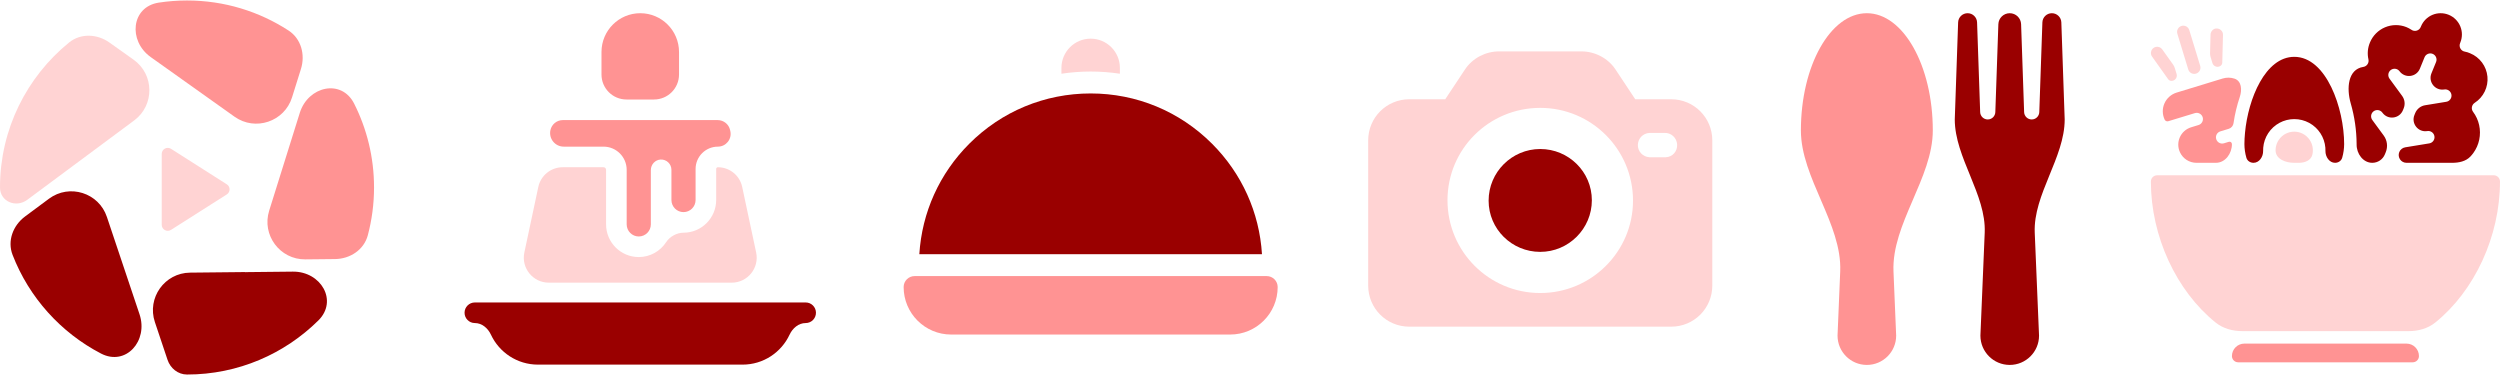 <svg width="200" height="30" viewBox="0 0 200 30" fill="none" xmlns="http://www.w3.org/2000/svg">
<g clip-path="url(#clip0_754_211)">
<path d="M19.637 21.775C19.618 21.775 19.6 21.765 19.581 21.765L15.204 21.811C13.168 21.832 11.744 23.833 12.39 25.764L13.403 28.787C13.631 29.468 14.243 29.962 14.962 29.962C19.052 29.962 22.765 28.308 25.468 25.637C27.064 24.059 25.672 21.706 23.428 21.73L19.759 21.769C19.719 21.77 19.678 21.775 19.637 21.775Z" fill="#9A0000"/>
<path d="M2.008 17.316C1.042 18.032 0.572 19.267 1.006 20.389C2.326 23.8 4.863 26.61 8.08 28.283C10.069 29.317 11.876 27.27 11.163 25.144L8.551 17.353C7.903 15.419 5.556 14.682 3.919 15.897L2.008 17.316Z" fill="#9A0000"/>
<path d="M8.757 3.404C7.776 2.707 6.455 2.643 5.522 3.403C2.153 6.146 0 10.325 0 15C0 16.125 1.277 16.656 2.181 15.985L10.739 9.631C12.375 8.415 12.35 5.957 10.688 4.776L8.757 3.404Z" fill="#FFD3D3"/>
<path d="M24.076 5.516C24.435 4.369 24.089 3.094 23.081 2.44C20.74 0.921 17.955 0.039 14.962 0.039C14.194 0.039 13.441 0.097 12.705 0.209C10.488 0.547 10.234 3.269 12.061 4.569L18.762 9.336C20.424 10.518 22.755 9.734 23.364 7.788L24.076 5.516Z" fill="#FF9393"/>
<path d="M28.332 8.29C27.321 6.287 24.652 6.888 23.983 9.029L21.534 16.854C20.925 18.799 22.39 20.771 24.428 20.75L26.804 20.725C28.009 20.712 29.116 19.986 29.425 18.822C29.749 17.6 29.923 16.319 29.923 15C29.923 12.587 29.35 10.308 28.332 8.29Z" fill="#FF9393"/>
<path d="M13.681 11.905C13.358 11.699 12.938 11.933 12.938 12.312V17.983C12.938 18.362 13.358 18.596 13.681 18.39L18.141 15.556C18.441 15.365 18.441 14.93 18.141 14.743L13.681 11.905Z" fill="#FFD3D3"/>
<path d="M154.624 10.436C154.624 5.256 152.259 1.057 149.348 1.057C146.435 1.057 144.072 5.256 144.072 10.436C144.072 14.236 147.375 17.916 147.217 21.714L147.003 26.849C147.003 28.144 148.053 29.194 149.348 29.194C150.643 29.194 151.693 28.144 151.693 26.849L151.479 21.716C151.321 17.918 154.624 14.237 154.624 10.436Z" fill="#FF9393"/>
<path d="M165.175 9.557L164.907 1.789C164.893 1.381 164.558 1.057 164.149 1.057C163.74 1.057 163.405 1.381 163.391 1.789L163.143 8.971C163.132 9.297 162.864 9.557 162.537 9.557C162.21 9.557 161.942 9.297 161.93 8.971L161.688 1.936C161.671 1.445 161.269 1.057 160.778 1.057C160.288 1.057 159.886 1.445 159.869 1.936L159.626 8.971C159.615 9.297 159.347 9.557 159.02 9.557C158.693 9.557 158.424 9.297 158.413 8.971L158.166 1.789C158.152 1.381 157.816 1.057 157.408 1.057C156.999 1.057 156.664 1.381 156.65 1.789L156.382 9.557C156.382 12.608 158.904 15.564 158.777 18.613L158.433 26.849C158.433 28.144 159.483 29.194 160.778 29.194C162.073 29.194 163.123 28.144 163.123 26.849L162.779 18.613C162.652 15.564 165.175 12.608 165.175 9.557Z" fill="#9A0000"/>
<path d="M175.684 5.89C175.948 5.809 176.096 5.53 176.015 5.267L175.142 2.407C175.123 2.344 175.092 2.286 175.05 2.235C175.009 2.185 174.957 2.143 174.9 2.112C174.842 2.081 174.778 2.062 174.713 2.056C174.648 2.049 174.582 2.056 174.519 2.075C174.393 2.114 174.287 2.201 174.225 2.318C174.162 2.434 174.149 2.571 174.188 2.698L175.061 5.558C175.141 5.822 175.42 5.971 175.684 5.89Z" fill="#FFD3D3"/>
<path d="M177.615 10.513C177.615 10.513 177.616 10.513 177.616 10.513L178.304 10.303C178.506 10.242 178.652 10.066 178.682 9.856C178.786 9.141 178.954 8.437 179.184 7.753C179.374 7.187 179.33 6.483 178.764 6.293C178.457 6.19 178.126 6.186 177.816 6.281L174.132 7.407C173.917 7.472 173.719 7.583 173.551 7.731C173.383 7.88 173.249 8.062 173.158 8.267C173.066 8.472 173.02 8.694 173.023 8.918C173.025 9.142 173.075 9.363 173.17 9.566C173.222 9.677 173.348 9.733 173.464 9.697L175.605 9.045C175.73 9.01 175.863 9.026 175.977 9.089C176.091 9.151 176.176 9.256 176.214 9.38C176.252 9.504 176.24 9.638 176.18 9.754C176.121 9.869 176.019 9.957 175.896 9.998L175.292 10.183C174.446 10.441 174.025 11.387 174.4 12.188C174.639 12.699 175.152 13.025 175.716 13.025H177.271C178.023 13.025 178.558 12.281 178.554 11.529C178.554 11.4 178.435 11.306 178.311 11.343L177.907 11.466C177.781 11.501 177.648 11.485 177.534 11.423C177.42 11.36 177.336 11.255 177.298 11.131C177.26 11.007 177.272 10.873 177.331 10.758C177.39 10.642 177.492 10.555 177.615 10.513C177.615 10.513 177.615 10.513 177.615 10.513Z" fill="#FF9393"/>
<path d="M186.805 13.025C187.064 13.025 187.302 12.87 187.374 12.621C187.477 12.267 187.53 11.899 187.532 11.529C187.532 8.675 186.111 4.547 183.542 4.547C181.232 4.547 179.854 7.883 179.6 10.631C179.571 10.94 179.553 11.242 179.553 11.529C179.555 11.899 179.608 12.266 179.711 12.62C179.783 12.87 180.021 13.025 180.281 13.025C180.743 13.025 181.06 12.536 181.05 12.074C181.049 11.989 181.051 11.903 181.058 11.817C181.092 11.404 181.229 11.005 181.455 10.658C181.682 10.311 181.992 10.026 182.356 9.828C182.721 9.631 183.129 9.528 183.543 9.528C183.958 9.528 184.366 9.631 184.731 9.828C185.095 10.026 185.405 10.311 185.632 10.658C185.858 11.005 185.995 11.404 186.029 11.817C186.036 11.903 186.038 11.989 186.036 12.076C186.026 12.537 186.344 13.025 186.805 13.025Z" fill="#9A0000"/>
<path d="M194.341 11.471C194.341 11.471 194.34 11.471 194.34 11.471L192.42 11.785C192.205 11.82 192.024 11.964 191.942 12.165C191.775 12.575 192.077 13.025 192.52 13.025H196.176C196.709 13.025 197.26 12.912 197.628 12.527C197.712 12.439 197.791 12.345 197.863 12.246C198.095 11.928 198.258 11.563 198.338 11.177C198.419 10.791 198.417 10.392 198.332 10.007C198.247 9.622 198.08 9.259 197.844 8.943C197.803 8.888 197.774 8.825 197.759 8.759C197.743 8.692 197.742 8.623 197.754 8.556C197.767 8.489 197.793 8.425 197.831 8.368C197.869 8.311 197.918 8.263 197.976 8.226C198.321 8.003 198.599 7.69 198.778 7.321C198.958 6.951 199.033 6.54 198.995 6.131C198.957 5.722 198.807 5.331 198.562 5.001C198.317 4.672 197.986 4.415 197.606 4.261C197.472 4.2 197.33 4.156 197.185 4.13C197.112 4.118 197.042 4.089 196.981 4.046C196.921 4.003 196.87 3.947 196.834 3.882C196.797 3.817 196.776 3.745 196.771 3.671C196.767 3.596 196.779 3.522 196.806 3.453L196.826 3.403C196.997 2.985 196.995 2.517 196.821 2.101C196.647 1.685 196.314 1.355 195.897 1.184C195.479 1.013 195.011 1.015 194.595 1.189C194.179 1.363 193.849 1.696 193.678 2.113L193.66 2.157C193.632 2.228 193.588 2.291 193.532 2.342C193.476 2.393 193.409 2.43 193.336 2.451C193.263 2.473 193.187 2.477 193.112 2.464C193.037 2.451 192.966 2.421 192.905 2.376C192.781 2.295 192.649 2.226 192.512 2.169C191.961 1.949 191.345 1.955 190.799 2.186C190.253 2.417 189.82 2.855 189.594 3.404C189.415 3.829 189.373 4.3 189.475 4.75C189.49 4.817 189.491 4.886 189.478 4.954C189.465 5.021 189.439 5.085 189.4 5.141C189.362 5.198 189.312 5.246 189.254 5.282C189.196 5.319 189.131 5.343 189.063 5.353C187.824 5.545 187.711 7.067 188.059 8.272C188.364 9.328 188.523 10.424 188.529 11.529C188.529 11.539 188.529 11.548 188.529 11.558C188.521 12.296 189.045 13.025 189.783 13.025C190.225 13.025 190.623 12.758 190.79 12.348L190.861 12.174C191.041 11.733 190.98 11.231 190.699 10.847L189.792 9.609C189.751 9.557 189.721 9.496 189.704 9.432C189.687 9.367 189.683 9.3 189.692 9.234C189.701 9.168 189.724 9.104 189.758 9.047C189.792 8.99 189.837 8.94 189.891 8.901C189.945 8.861 190.006 8.833 190.071 8.818C190.136 8.802 190.204 8.8 190.269 8.811C190.335 8.822 190.398 8.847 190.454 8.883C190.511 8.918 190.559 8.965 190.597 9.02C191.033 9.616 191.953 9.503 192.233 8.819L192.293 8.672C192.429 8.34 192.382 7.961 192.17 7.671L191.154 6.284C191.08 6.177 191.05 6.045 191.071 5.917C191.092 5.788 191.163 5.673 191.268 5.596C191.373 5.519 191.504 5.486 191.633 5.504C191.762 5.522 191.879 5.59 191.958 5.694C192.395 6.288 193.314 6.175 193.592 5.492L193.957 4.597C193.98 4.534 194.016 4.477 194.062 4.428C194.108 4.38 194.163 4.341 194.224 4.314C194.285 4.287 194.351 4.273 194.418 4.272C194.485 4.271 194.551 4.284 194.613 4.309C194.675 4.334 194.731 4.372 194.778 4.419C194.825 4.466 194.862 4.523 194.887 4.585C194.912 4.646 194.924 4.713 194.923 4.78C194.922 4.846 194.907 4.912 194.88 4.973L194.515 5.868C194.235 6.552 194.813 7.277 195.542 7.158C195.606 7.148 195.672 7.15 195.736 7.165C195.8 7.18 195.86 7.207 195.913 7.246C195.967 7.284 196.012 7.332 196.046 7.388C196.081 7.444 196.104 7.506 196.114 7.57C196.125 7.635 196.123 7.701 196.108 7.765C196.093 7.829 196.065 7.889 196.027 7.942C195.989 7.995 195.94 8.04 195.885 8.075C195.829 8.109 195.767 8.133 195.702 8.143L194.006 8.42C193.651 8.478 193.351 8.717 193.215 9.05L193.155 9.198C192.877 9.881 193.454 10.605 194.182 10.486C194.312 10.465 194.446 10.496 194.553 10.573C194.661 10.651 194.733 10.768 194.754 10.898C194.776 11.029 194.744 11.162 194.667 11.27C194.59 11.377 194.473 11.449 194.343 11.471C194.342 11.471 194.342 11.471 194.341 11.471Z" fill="#9A0000"/>
<path d="M177.248 25.802C177.846 26.284 178.609 26.49 179.377 26.49H192.694C193.462 26.49 194.225 26.284 194.823 25.802C197.961 23.272 199.999 18.908 199.999 14.521C199.999 14.389 199.947 14.262 199.853 14.168C199.76 14.075 199.633 14.022 199.501 14.022H172.57C172.438 14.022 172.311 14.075 172.217 14.168C172.124 14.262 172.071 14.389 172.071 14.521C172.071 18.908 174.11 23.272 177.248 25.802Z" fill="#FFD3D3"/>
<path d="M173.458 6.345C173.545 6.467 173.698 6.497 173.842 6.453C174.069 6.384 174.196 6.144 174.127 5.917L173.982 5.44C173.952 5.344 173.908 5.253 173.85 5.172L172.978 3.948C172.921 3.868 172.841 3.807 172.749 3.772C172.657 3.737 172.556 3.73 172.46 3.753C172.364 3.775 172.276 3.825 172.209 3.897C172.141 3.969 172.097 4.059 172.081 4.157C172.058 4.285 172.087 4.417 172.162 4.523L173.458 6.345Z" fill="#FFD3D3"/>
<path d="M177.526 5.326C177.669 5.283 177.778 5.168 177.782 5.019L177.839 2.79C177.841 2.725 177.83 2.661 177.807 2.6C177.784 2.539 177.749 2.484 177.703 2.437C177.658 2.389 177.604 2.35 177.545 2.323C177.485 2.296 177.42 2.282 177.354 2.28C177.288 2.274 177.222 2.283 177.16 2.307C177.098 2.331 177.043 2.368 176.998 2.417C176.95 2.462 176.912 2.516 176.886 2.576C176.859 2.636 176.845 2.7 176.843 2.766L176.805 4.26C176.802 4.36 176.816 4.461 176.845 4.557L176.992 5.04C177.061 5.266 177.3 5.394 177.526 5.326Z" fill="#FFD3D3"/>
<path d="M182.046 12.028C182.052 12.725 182.837 13.025 183.534 13.025H183.92C184.38 13.025 184.868 12.84 184.983 12.394C185.043 12.159 185.045 11.913 184.989 11.678C184.932 11.442 184.819 11.223 184.66 11.041C184.5 10.859 184.299 10.718 184.072 10.631C183.846 10.544 183.602 10.514 183.361 10.543C183.121 10.571 182.891 10.658 182.691 10.795C182.492 10.933 182.329 11.117 182.216 11.332C182.104 11.546 182.045 11.785 182.046 12.028Z" fill="#FFD3D3"/>
<path d="M178.555 28.485C178.555 28.617 178.607 28.744 178.701 28.838C178.794 28.931 178.921 28.984 179.053 28.984H193.017C193.15 28.984 193.277 28.931 193.37 28.838C193.464 28.744 193.516 28.617 193.516 28.485C193.516 27.934 193.07 27.488 192.519 27.488H179.552C179.001 27.488 178.555 27.934 178.555 28.485Z" fill="#FF9393"/>
<path d="M133.693 7.941H130.82L129.234 5.548C128.636 4.65 127.588 4.111 126.511 4.111H119.928C118.851 4.111 117.804 4.65 117.205 5.548L115.619 7.941H112.747C110.921 7.941 109.455 9.408 109.455 11.233V22.843C109.455 24.668 110.921 26.134 112.747 26.134H133.693C135.518 26.134 136.984 24.668 136.984 22.843V11.233C136.984 9.408 135.518 7.941 133.693 7.941ZM123.22 23.442C119.12 23.442 115.799 20.12 115.799 16.021C115.799 11.921 119.12 8.63 123.22 8.63C127.319 8.63 130.641 11.951 130.641 16.05C130.641 20.12 127.319 23.442 123.22 23.442ZM133.274 12.579C133.244 12.579 133.214 12.579 133.154 12.579H131.957C131.419 12.55 131 12.101 131.03 11.562C131.059 11.053 131.448 10.664 131.957 10.634H133.154C133.693 10.604 134.141 11.024 134.171 11.562C134.201 12.101 133.812 12.55 133.274 12.579Z" fill="#FFD3D3"/>
<path d="M123.218 11.921C120.944 11.921 119.089 13.776 119.089 16.051C119.089 18.325 120.944 20.15 123.218 20.15C125.492 20.15 127.348 18.295 127.348 16.021C127.348 13.746 125.492 11.921 123.218 11.921Z" fill="#9A0000"/>
<path d="M54.322 4.161C54.322 2.447 52.933 1.057 51.22 1.057C49.508 1.057 48.119 2.447 48.119 4.161V5.96C48.119 7.065 49.015 7.96 50.119 7.96H52.322C53.426 7.96 54.322 7.065 54.322 5.96V4.161Z" fill="#FF9393"/>
<path d="M58.409 10.413C58.309 9.943 57.894 9.607 57.413 9.607H45.028C44.548 9.607 44.133 9.943 44.033 10.413C43.888 11.092 44.406 11.731 45.099 11.731H48.281C49.303 11.731 50.134 12.563 50.134 13.585V17.949C50.134 18.483 50.568 18.918 51.101 18.918C51.634 18.918 52.067 18.483 52.067 17.949L52.067 13.609C52.067 13.165 52.408 12.784 52.851 12.763C53.324 12.741 53.714 13.117 53.714 13.585L53.715 16.008C53.718 16.538 54.15 16.969 54.681 16.969C55.214 16.969 55.647 16.535 55.647 16.001V13.517C55.647 12.532 56.448 11.731 57.432 11.731C58.08 11.731 58.563 11.134 58.428 10.501L58.409 10.413Z" fill="#FF9393"/>
<path d="M59.375 14.952C59.18 14.034 58.369 13.379 57.431 13.379C57.355 13.379 57.294 13.441 57.294 13.517V16C57.294 17.443 56.121 18.616 54.68 18.616C54.149 18.616 53.582 18.924 53.293 19.37C52.827 20.088 52.018 20.565 51.1 20.565C49.659 20.565 48.486 19.391 48.486 17.949V13.585C48.486 13.471 48.394 13.378 48.28 13.378H45.019C44.075 13.378 43.26 14.039 43.063 14.962L41.948 20.197C41.683 21.441 42.632 22.613 43.904 22.613H58.536C59.808 22.613 60.757 21.441 60.492 20.197L59.375 14.952Z" fill="#FFD3D3"/>
<path d="M64.454 24.197H37.988C37.533 24.197 37.164 24.566 37.164 25.02C37.164 25.475 37.533 25.844 37.988 25.844C38.559 25.844 39.034 26.257 39.275 26.774C39.936 28.189 41.372 29.17 43.037 29.17H59.405C61.07 29.17 62.505 28.189 63.166 26.774C63.408 26.257 63.883 25.844 64.454 25.844C64.909 25.844 65.277 25.475 65.277 25.02C65.277 24.566 64.909 24.197 64.454 24.197Z" fill="#9A0000"/>
<path d="M101.337 22.087H73.168C72.683 22.087 72.291 22.48 72.291 22.964C72.291 25.062 73.992 26.763 76.09 26.763H98.415C100.513 26.763 102.214 25.062 102.214 22.964C102.214 22.48 101.821 22.087 101.337 22.087Z" fill="#FF9393"/>
<path d="M89.591 5.898V5.431C89.591 4.14 88.544 3.093 87.253 3.093C85.962 3.093 84.915 4.14 84.915 5.431V5.898C85.682 5.782 86.463 5.723 87.253 5.723C88.043 5.723 88.823 5.782 89.591 5.898Z" fill="#FFD3D3"/>
<path d="M96.964 11.499C94.37 8.905 90.921 7.476 87.253 7.476C83.584 7.476 80.135 8.905 77.541 11.499C75.155 13.885 73.756 16.995 73.547 20.334H100.958C100.75 16.995 99.35 13.885 96.964 11.499Z" fill="#9A0000"/>
</g>
<defs>
<clipPath id="clip0_754_211">
<rect width="200" height="29.923" fill="white" transform="translate(0 0.039)"/>
</clipPath>
</defs>
</svg>
